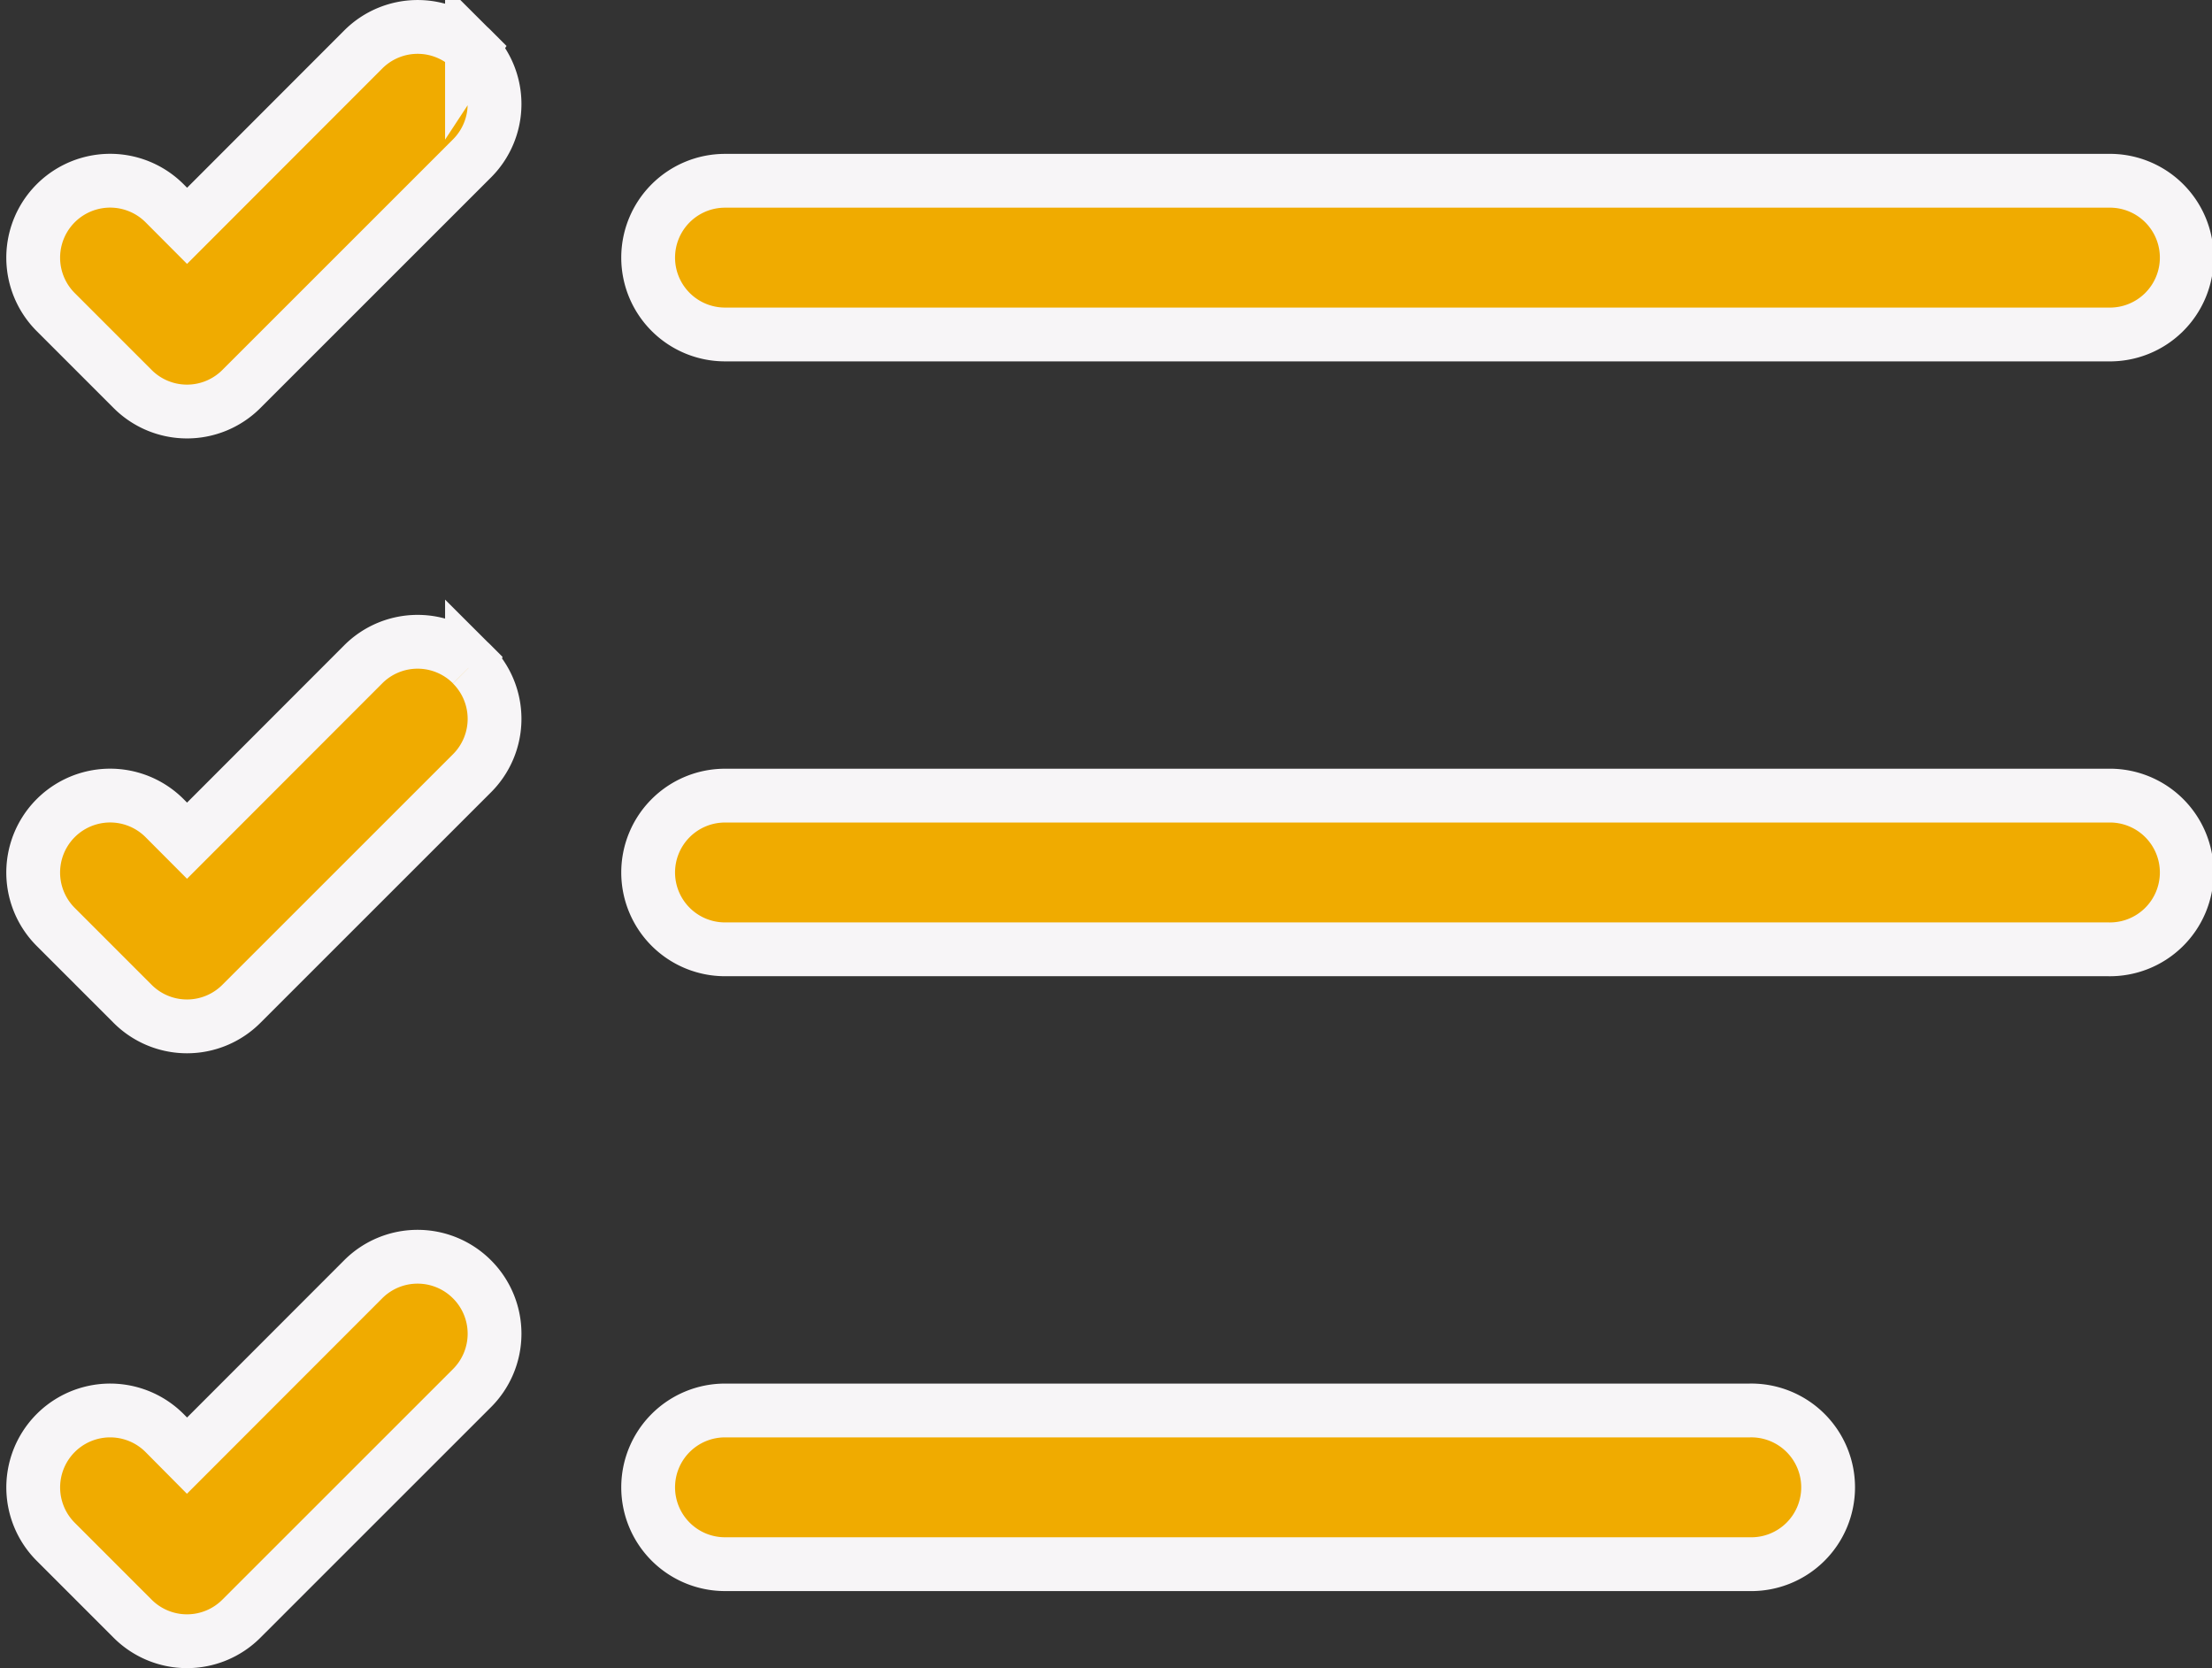 <?xml version="1.0" encoding="UTF-8"?> <svg xmlns="http://www.w3.org/2000/svg" width="61.676" height="46.507" viewBox="0 0 61.676 46.507"><rect x="0" y="0" width="61.676" height="46.507" fill="#333333" stroke="none"/><path id="icon_checklist" data-name="icon/checklist" d="M19.394,45.214a2.143,2.143,0,0,1,2.143-2.143H50.105a2.143,2.143,0,1,1,0,4.285H21.536A2.143,2.143,0,0,1,19.394,45.214Zm0-17.142a2.143,2.143,0,0,1,2.143-2.143H60.105a2.143,2.143,0,1,1,0,4.285H21.536A2.143,2.143,0,0,1,19.394,28.072Zm0-17.142a2.143,2.143,0,0,1,2.143-2.143H60.105a2.143,2.143,0,1,1,0,4.285H21.536A2.143,2.143,0,0,1,19.394,10.93Zm-4.912-5.8a2.143,2.143,0,0,1,0,3.034L8.053,14.591a2.143,2.143,0,0,1-3.034,0L2.876,12.448A2.145,2.145,0,0,1,5.911,9.414l.627.629,4.912-4.916a2.143,2.143,0,0,1,3.034,0Zm0,17.142a2.143,2.143,0,0,1,0,3.034L8.053,31.733a2.143,2.143,0,0,1-3.034,0L2.876,29.59a2.145,2.145,0,0,1,3.034-3.034l.627.629,4.912-4.916a2.143,2.143,0,0,1,3.034,0Zm0,17.142a2.143,2.143,0,0,1,0,3.034L8.053,48.875a2.143,2.143,0,0,1-3.034,0L2.876,46.732A2.145,2.145,0,1,1,5.911,43.7l.625.63,4.912-4.916a2.143,2.143,0,0,1,3.034,0Z" transform="translate(-1.322 -3.747)" fill="#f0ab00" stroke="#f7f5f7" stroke-width="1.5" fill-rule="evenodd"></path></svg> 